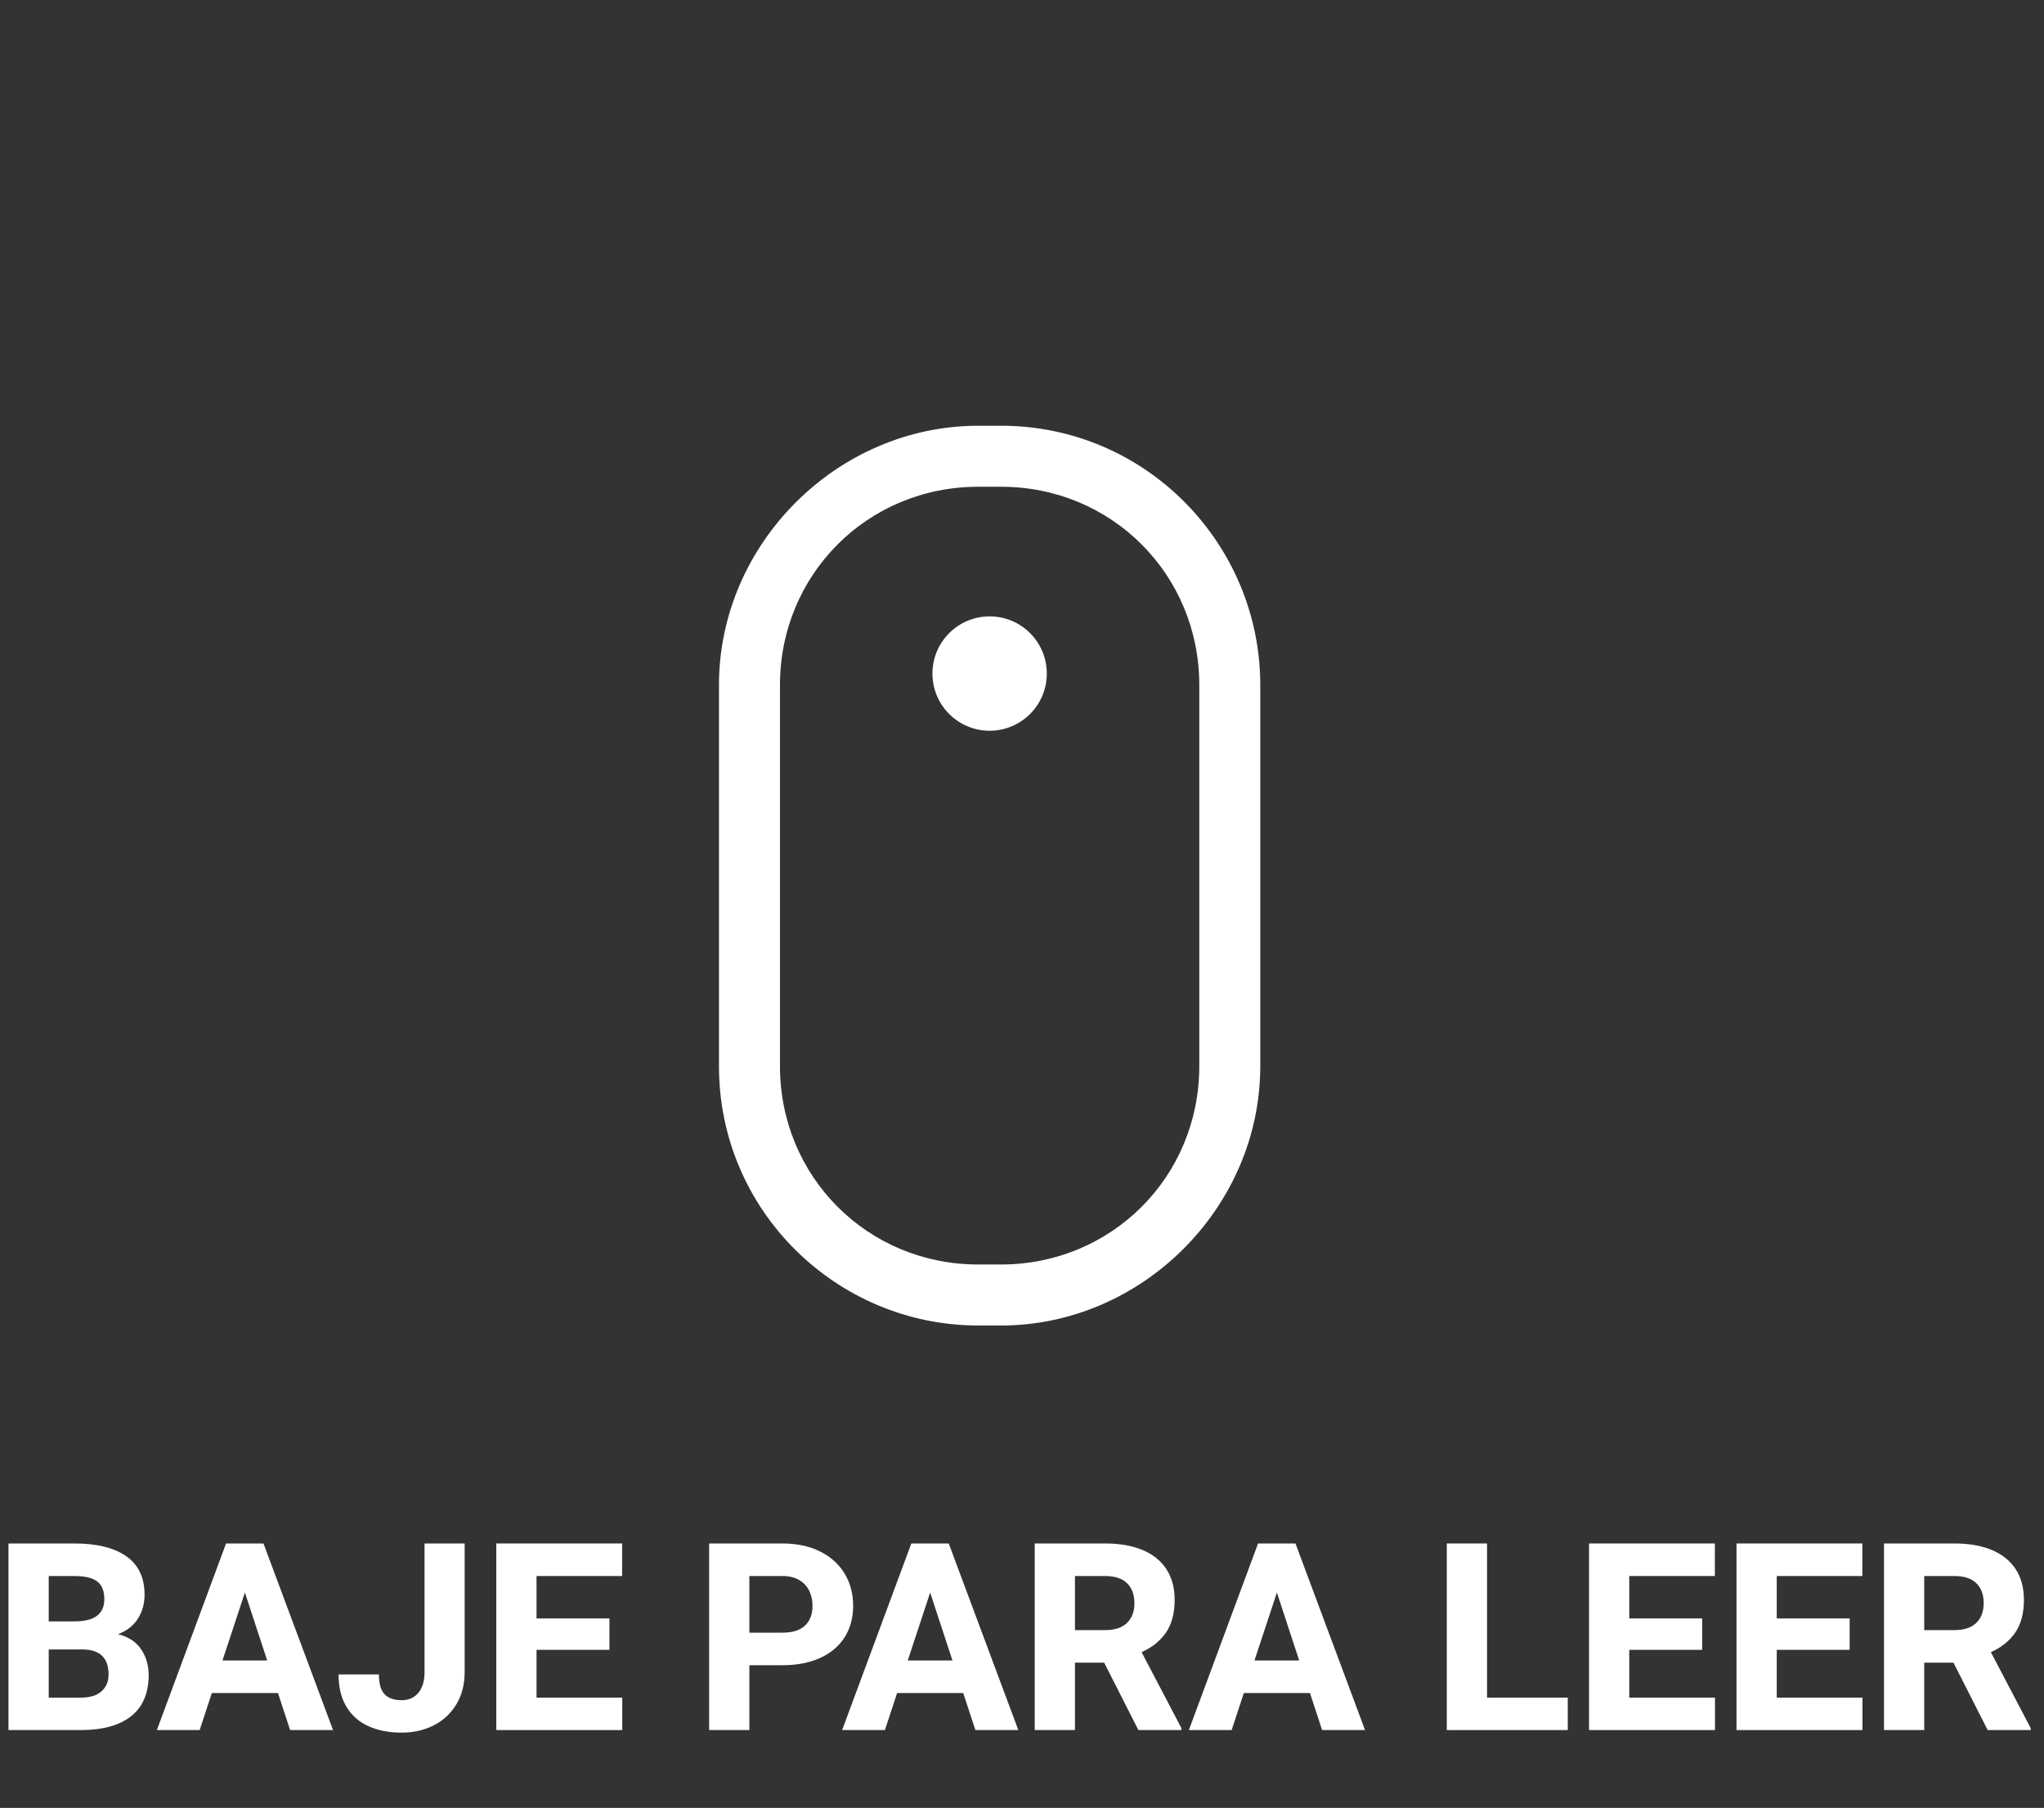 <?xml version="1.0" encoding="utf-8"?>
<!-- Generator: Adobe Illustrator 16.0.4, SVG Export Plug-In . SVG Version: 6.00 Build 0)  -->
<!DOCTYPE svg PUBLIC "-//W3C//DTD SVG 1.1//EN" "http://www.w3.org/Graphics/SVG/1.1/DTD/svg11.dtd">
<svg version="1.1" id="Layer_1" xmlns="http://www.w3.org/2000/svg" xmlns:xlink="http://www.w3.org/1999/xlink" x="0px" y="0px"
	 width="814.812px" height="720.572px" viewBox="-219.5 -2.5 814.812 720.572" enable-background="new -219.5 -2.5 814.812 720.572"
	 xml:space="preserve">
<rect x="-219.5" y="-2.5" width="814.812" height="720.572" fill="#333333" stroke="none"/>
<g>
	<path fill="#FFFFFF" d="M179.559,525.809h-9.118c-56.224,0-103.331-45.587-103.331-103.332V270.521
		c0-56.224,47.106-103.33,103.331-103.33h9.118c57.744,0,103.33,47.106,103.33,103.33v151.955
		C282.889,478.703,235.782,525.809,179.559,525.809z M170.441,191.504c-44.067,0-79.017,34.95-79.017,79.017v151.955
		c0,44.068,34.95,79.019,79.017,79.019h9.118c44.066,0,79.017-34.95,79.017-79.019V270.521c0-44.067-34.95-79.017-79.017-79.017
		H170.441z"/>
	<circle fill="#FFFFFF" cx="175" cy="265.963" r="22.793"/>
</g>
<g>
	<path fill="#FFFFFF" d="M-163.249,654.851c2.009,2.979,3.014,6.394,3.014,10.241c0,7.22-2.316,12.685-6.947,16.396
		c-4.631,3.712-11.357,5.567-20.176,5.567h-28.758v-74.371h26.255c8.956,0,15.86,1.703,20.712,5.108s7.279,8.513,7.279,15.323
		c0,3.542-0.877,6.709-2.631,9.501s-4.401,4.87-7.942,6.231C-168.323,649.87-165.258,651.871-163.249,654.851z M-200.076,625.658
		v18.082h10.216c4.052,0,7.057-0.74,9.015-2.222c1.958-1.481,2.937-3.686,2.937-6.614c0-3.27-0.945-5.627-2.834-7.075
		c-1.89-1.446-4.929-2.171-9.118-2.171H-200.076z M-179.032,671.604c1.873-1.686,2.81-3.908,2.81-6.666
		c0-6.674-3.491-10.012-10.472-10.012h-13.382v19.206h12.719C-183.68,674.133-180.905,673.29-179.032,671.604z"/>
	<path fill="#FFFFFF" d="M-108.696,672.294h-26.356l-4.853,14.762h-17.061l27.583-74.371h14.915l27.736,74.371h-17.112
		L-108.696,672.294z M-112.987,659.319l-8.888-27.071l-8.939,27.071H-112.987z"/>
	<path fill="#FFFFFF" d="M-34.274,612.685v51.283c0,4.87-1.09,9.127-3.269,12.77c-2.179,3.645-5.176,6.445-8.99,8.403
		c-3.814,1.957-8.105,2.937-12.872,2.937c-4.972,0-9.347-0.843-13.127-2.528s-6.726-4.265-8.837-7.738
		c-2.112-3.474-3.167-7.781-3.167-12.923h16.09c0,3.746,0.767,6.394,2.299,7.942c1.532,1.55,3.78,2.324,6.742,2.324
		c2.826,0,5.057-0.987,6.691-2.963c1.635-1.975,2.452-4.716,2.452-8.224v-51.283H-34.274z"/>
	<path fill="#FFFFFF" d="M28.554,674.133v12.923h-50.211v-74.371h50.16v12.974H-5.618v16.907h29.064v12.515H-5.618v19.053H28.554z"
		/>
	<path fill="#FFFFFF" d="M107.419,615.877c4.256,2.129,7.517,5.065,9.782,8.812c2.264,3.746,3.397,8.02,3.397,12.82
		c0,4.769-1.124,8.939-3.372,12.515c-2.247,3.575-5.5,6.334-9.756,8.274c-4.257,1.941-9.28,2.912-15.068,2.912H79.224v25.846H63.185
		v-74.371h29.217C98.157,612.685,103.163,613.749,107.419,615.877z M101.443,645.375c1.975-1.906,2.962-4.495,2.962-7.764
		c0-2.179-0.426-4.171-1.277-5.977c-0.852-1.805-2.18-3.251-3.984-4.342c-1.806-1.089-4.053-1.635-6.743-1.635H79.224v22.577h13.178
		C96.455,648.235,99.468,647.282,101.443,645.375z"/>
	<path fill="#FFFFFF" d="M164.475,672.294h-26.356l-4.853,14.762h-17.061l27.583-74.371h14.915l27.737,74.371h-17.112
		L164.475,672.294z M160.184,659.319l-8.888-27.071l-8.939,27.071H160.184z"/>
	<path fill="#FFFFFF" d="M251.463,686.289v0.767h-17.162l-13.639-26.867h-11.646v26.867h-16.039v-74.371h28.094
		c5.754,0,10.701,0.86,14.838,2.579c4.139,1.721,7.312,4.258,9.527,7.611c2.213,3.354,3.32,7.449,3.32,12.284
		c0,5.279-1.133,9.595-3.396,12.949c-2.266,3.354-5.525,5.984-9.783,7.892L251.463,686.289z M209.016,647.214h12.055
		c3.814,0,6.709-0.953,8.684-2.86c1.975-1.906,2.963-4.528,2.963-7.866c0-3.404-0.979-6.061-2.938-7.968s-4.861-2.861-8.709-2.861
		h-12.055V647.214z"/>
	<path fill="#FFFFFF" d="M302.695,672.294h-26.357l-4.854,14.762h-17.059l27.582-74.371h14.914l27.736,74.371h-17.111
		L302.695,672.294z M298.404,659.319l-8.889-27.071l-8.938,27.071H298.404z"/>
	<path fill="#FFFFFF" d="M405.465,674.133v12.923h-48.219v-74.371h16.039v61.448H405.465z"/>
	<path fill="#FFFFFF" d="M464.156,674.133v12.923h-50.211v-74.371h50.16v12.974h-34.121v16.907h29.062v12.515h-29.062v19.053
		H464.156z"/>
	<path fill="#FFFFFF" d="M522.947,674.133v12.923h-50.211v-74.371h50.16v12.974h-34.121v16.907h29.064v12.515h-29.064v19.053
		H522.947z"/>
	<path fill="#FFFFFF" d="M590.014,686.289v0.767h-17.162l-13.639-26.867h-11.645v26.867h-16.039v-74.371h28.094
		c5.754,0,10.701,0.86,14.838,2.579c4.137,1.721,7.312,4.258,9.525,7.611c2.215,3.354,3.32,7.449,3.32,12.284
		c0,5.279-1.133,9.595-3.396,12.949c-2.266,3.354-5.525,5.984-9.781,7.892L590.014,686.289z M547.568,647.214h12.055
		c3.812,0,6.707-0.953,8.684-2.86c1.975-1.906,2.961-4.528,2.961-7.866c0-3.404-0.979-6.061-2.936-7.968
		c-1.959-1.907-4.861-2.861-8.709-2.861h-12.055V647.214z"/>
</g>
</svg>
